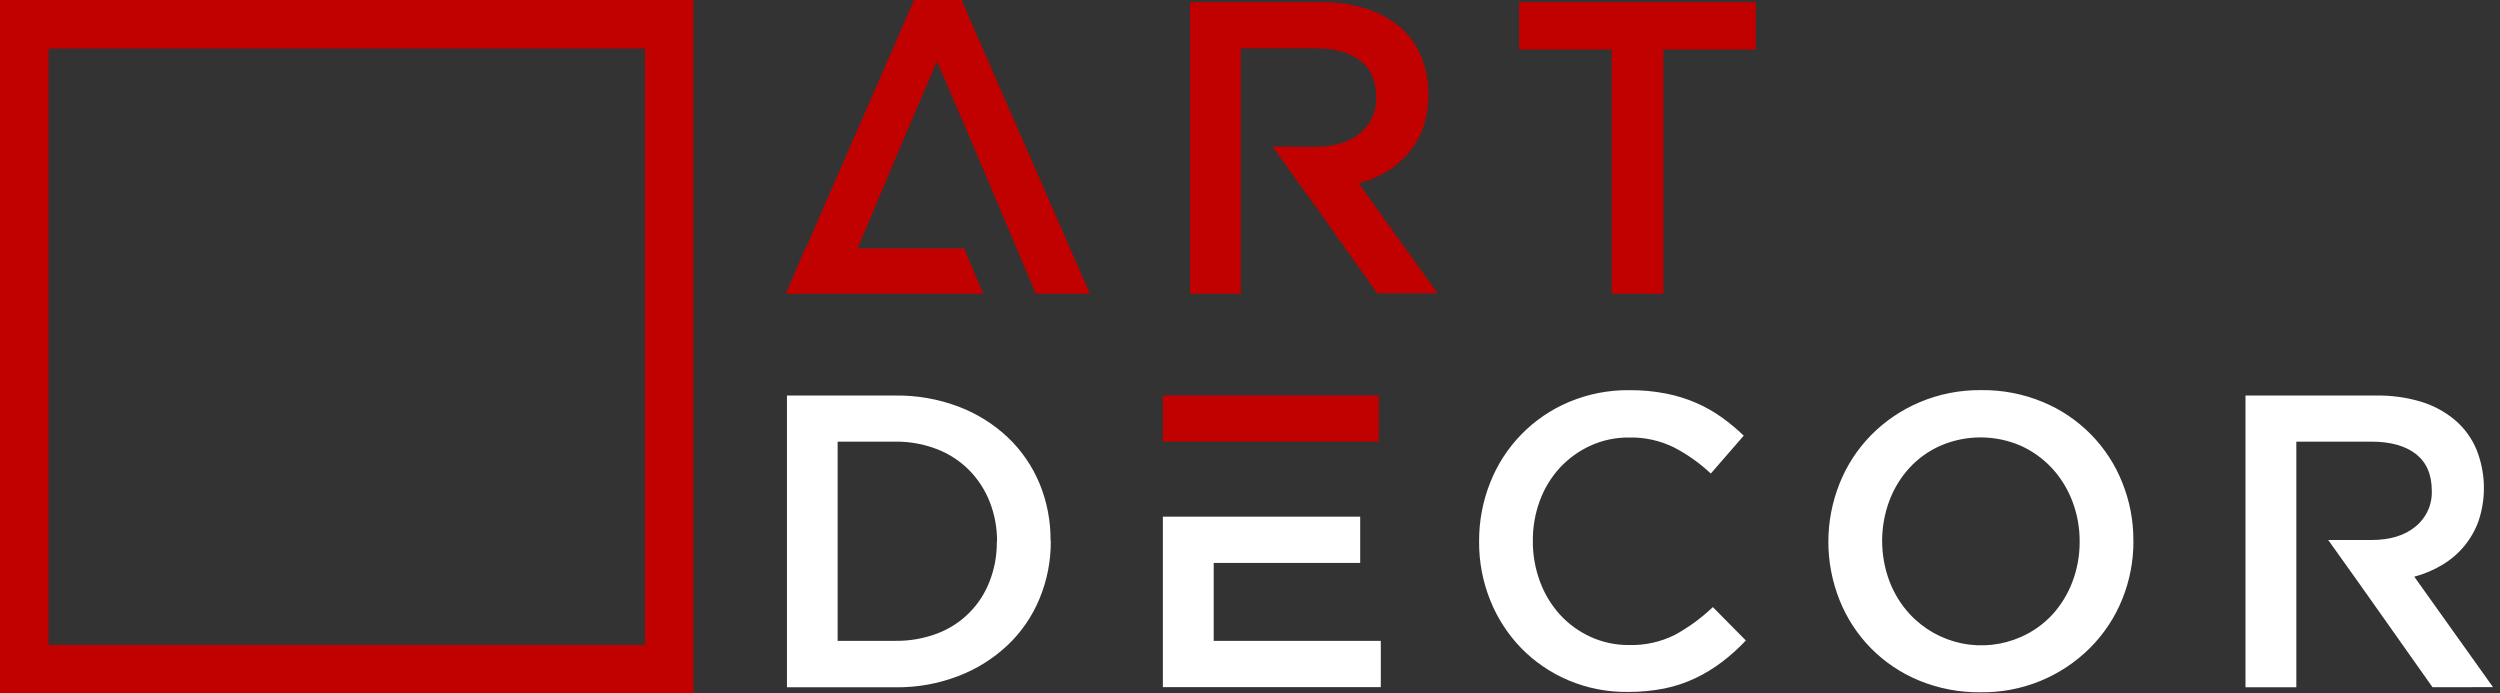 <svg width="137" height="38" viewBox="0 0 137 38" fill="none" xmlns="http://www.w3.org/2000/svg">
<rect x="0" y="0" width="137" height="38" fill="#333333" stroke="none"/>
<g clip-path="url(#clip0_114_713)">
<path d="M136.618 37.655L132.302 31.602C132.843 31.459 133.362 31.24 133.843 30.951C134.298 30.679 134.703 30.332 135.042 29.924C135.385 29.509 135.652 29.037 135.831 28.53C136.254 27.253 136.209 25.867 135.705 24.62C135.444 24 135.041 23.45 134.528 23.014C133.978 22.556 133.341 22.214 132.655 22.008C131.852 21.771 131.017 21.659 130.179 21.676H123.053V37.663H125.839V24.202H129.939C130.993 24.202 131.812 24.427 132.39 24.879C132.968 25.332 133.262 25.998 133.262 26.887C133.277 27.262 133.204 27.637 133.048 27.979C132.893 28.322 132.659 28.623 132.366 28.859C131.774 29.348 130.969 29.592 129.957 29.592H127.586L129.361 32.081L129.468 32.236L129.711 32.576L133.302 37.66L136.618 37.655ZM113.965 29.683C113.969 30.436 113.834 31.184 113.566 31.888C113.315 32.554 112.939 33.166 112.459 33.692C111.979 34.206 111.4 34.618 110.757 34.901C109.737 35.356 108.601 35.48 107.508 35.257C106.414 35.034 105.418 34.474 104.658 33.657C104.171 33.13 103.792 32.514 103.539 31.843C103.008 30.422 103.008 28.856 103.539 27.435C103.789 26.767 104.165 26.154 104.647 25.629C105.126 25.114 105.705 24.702 106.349 24.419C107.04 24.123 107.784 23.97 108.535 23.97C109.287 23.97 110.031 24.123 110.722 24.419C111.373 24.711 111.959 25.131 112.445 25.653C112.932 26.181 113.312 26.798 113.566 27.47C113.835 28.177 113.97 28.927 113.965 29.683ZM116.909 29.637C116.916 28.537 116.707 27.446 116.293 26.426C115.9 25.441 115.313 24.545 114.567 23.79C113.822 23.036 112.933 22.438 111.953 22.032C110.882 21.586 109.732 21.364 108.573 21.379C107.413 21.365 106.262 21.591 105.193 22.043C104.202 22.463 103.302 23.072 102.544 23.836C101.795 24.597 101.205 25.501 100.81 26.493C99.989 28.546 99.989 30.836 100.81 32.889C101.202 33.875 101.788 34.773 102.533 35.528C103.279 36.283 104.169 36.881 105.15 37.286C106.221 37.729 107.371 37.95 108.53 37.936C109.648 37.953 110.759 37.744 111.795 37.323C112.83 36.901 113.771 36.275 114.559 35.482C115.307 34.726 115.898 33.829 116.296 32.843C116.709 31.825 116.918 30.736 116.912 29.637H116.909ZM95.672 35.097L93.865 33.269C93.242 33.863 92.544 34.374 91.789 34.789C91.01 35.179 90.147 35.371 89.276 35.348C88.548 35.355 87.827 35.202 87.165 34.901C86.528 34.612 85.956 34.197 85.484 33.681C85.005 33.151 84.634 32.534 84.389 31.864C84.126 31.151 83.993 30.397 83.999 29.637C83.993 28.881 84.125 28.13 84.389 27.422C84.634 26.759 85.006 26.149 85.484 25.629C85.959 25.119 86.53 24.707 87.165 24.419C87.828 24.119 88.548 23.967 89.276 23.975C90.121 23.956 90.959 24.14 91.719 24.51C92.46 24.894 93.145 25.378 93.753 25.95L95.557 23.873C95.178 23.509 94.774 23.173 94.347 22.867C93.911 22.557 93.444 22.293 92.953 22.08C92.421 21.849 91.866 21.677 91.296 21.567C90.639 21.438 89.97 21.376 89.3 21.382C88.155 21.366 87.02 21.589 85.966 22.035C84.99 22.447 84.106 23.05 83.367 23.809C82.627 24.568 82.047 25.467 81.66 26.453C81.254 27.475 81.049 28.565 81.055 29.664C81.045 30.778 81.255 31.883 81.673 32.916C82.065 33.89 82.643 34.778 83.375 35.53C84.108 36.276 84.981 36.87 85.944 37.278C86.97 37.712 88.074 37.93 89.188 37.917C89.874 37.923 90.559 37.858 91.232 37.724C91.82 37.603 92.39 37.411 92.931 37.152C93.444 36.906 93.93 36.608 94.382 36.263C94.844 35.911 95.276 35.52 95.674 35.097H95.672ZM63.725 28.313V37.655H75.668V35.118H66.511V30.85H74.539V28.313H63.725ZM54.626 29.683C54.635 30.432 54.499 31.175 54.225 31.872C53.974 32.522 53.589 33.112 53.094 33.603C52.599 34.093 52.006 34.474 51.353 34.719C50.621 34.994 49.843 35.129 49.06 35.118H45.902V24.202H49.06C49.848 24.192 50.63 24.334 51.364 24.62C52.021 24.876 52.617 25.267 53.114 25.768C53.601 26.264 53.982 26.853 54.236 27.499C54.509 28.195 54.645 28.936 54.637 29.683H54.626ZM57.57 29.637C57.582 28.559 57.376 27.49 56.965 26.493C56.566 25.536 55.971 24.672 55.218 23.959C54.439 23.228 53.523 22.657 52.523 22.281C51.425 21.867 50.26 21.662 49.087 21.676H43.125V37.663H49.087C50.261 37.677 51.427 37.467 52.523 37.045C53.523 36.663 54.438 36.089 55.218 35.356C55.973 34.639 56.568 33.771 56.965 32.809C57.382 31.804 57.593 30.725 57.583 29.637H57.57Z" fill="white"/>
<path fill-rule="evenodd" clip-rule="evenodd" d="M75.556 21.668H63.725V24.202H66.511H70.739H75.556V21.668Z" fill="#C10000"/>
<path fill-rule="evenodd" clip-rule="evenodd" d="M65.21 0.115V16.102H67.996V2.649H72.096C73.15 2.649 73.969 2.874 74.547 3.326C75.125 3.779 75.417 4.445 75.417 5.333C75.432 5.709 75.359 6.083 75.204 6.426C75.049 6.768 74.815 7.069 74.523 7.306C73.929 7.794 73.126 8.039 72.114 8.039H69.743L71.52 10.527L71.716 10.795L72.251 11.531L75.475 16.08H78.786L74.459 10.049C75 9.905 75.519 9.686 76 9.398C76.923 8.851 77.626 8 77.988 6.99C78.186 6.413 78.282 5.806 78.272 5.197C78.287 4.469 78.152 3.745 77.873 3.072C77.611 2.452 77.208 1.902 76.696 1.466C76.145 1.008 75.508 0.666 74.823 0.46C74.016 0.217 73.176 0.1 72.334 0.115H65.21Z" fill="#C10000"/>
<path fill-rule="evenodd" clip-rule="evenodd" d="M88.321 2.716V16.102H91.152V2.716H96.223V0.112H83.249V2.716H88.321Z" fill="#C10000"/>
<path fill-rule="evenodd" clip-rule="evenodd" d="M51.348 3.358C53.254 7.761 54.985 11.876 56.762 16.102H59.73L52.694 0H50.09L44.155 13.61H44.128L43.058 16.102H53.882L52.836 13.61H46.994C49.507 7.688 47.974 11.239 51.348 3.358Z" fill="#C10000"/>
<path fill-rule="evenodd" clip-rule="evenodd" d="M0 0V38H38V0H0ZM35.34 35.34H2.66V2.66H35.34V35.34Z" fill="#C10000"/>
</g>
<defs>
<clipPath id="clip0_114_713">
<rect width="137" height="38" fill="white"/>
</clipPath>
</defs>
</svg>
